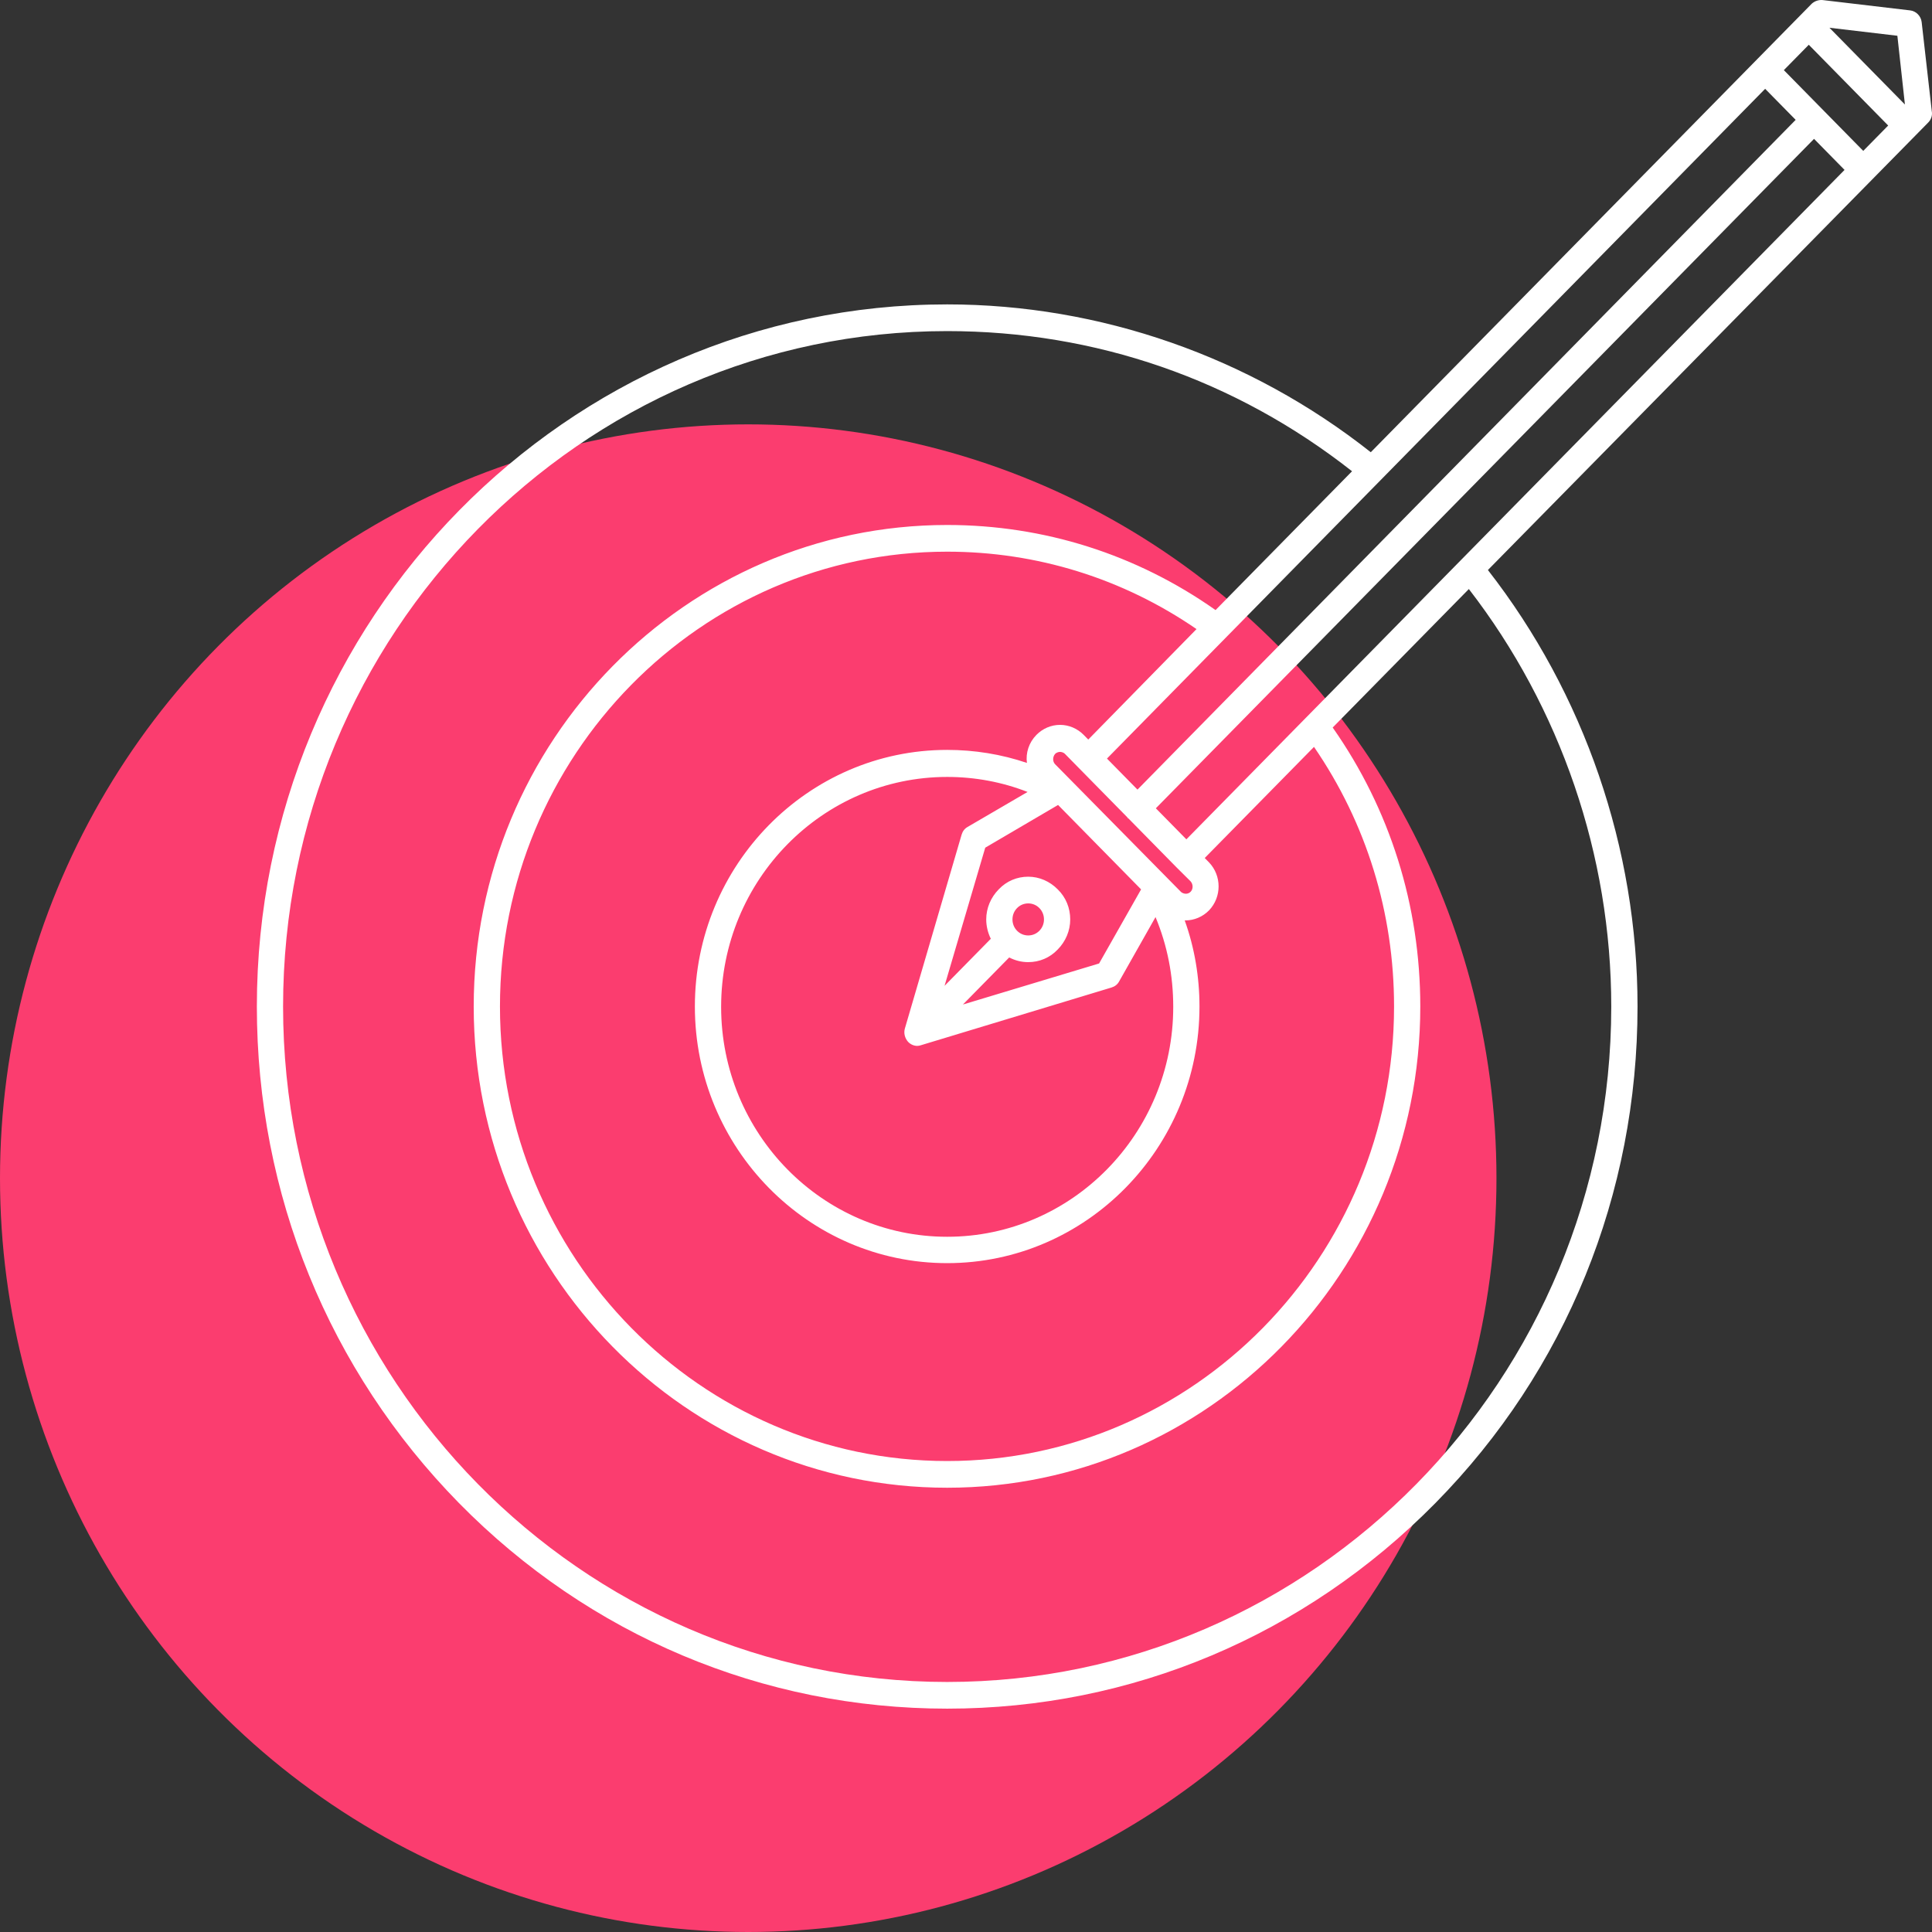 <?xml version="1.0" encoding="UTF-8"?>
<svg xmlns="http://www.w3.org/2000/svg" xmlns:xlink="http://www.w3.org/1999/xlink" width="173px" height="173px" viewBox="0 0 173 173" version="1.1">
  <rect x="0" y="0" width="173" height="173" fill="#333333" stroke="none"/>
  <!-- Generator: Sketch 63.1 (92452) - https://sketch.com -->
  <title>Group 12</title>
  <desc>Created with Sketch.</desc>
  <g id="Welcome" stroke="none" stroke-width="1" fill="none" fill-rule="evenodd">
    <g id="METHODE" transform="translate(-103, -1122)">
      <g id="Group-12" transform="translate(103, 1122)">
        <ellipse id="Oval-Copy-7" fill="#FB3D6F" cx="67" cy="105.5" rx="67" ry="67.5"></ellipse>
        <g id="noun-target-5703731-copy" transform="translate(23, 0)" fill="#FFFFFF" fill-rule="nonzero">
          <path d="M149.984,9.985 L149.074,1.977 C149.015,1.439 148.574,0.991 148.045,0.931 L140.201,0.005 C139.848,-0.025 139.496,0.094 139.231,0.333 L99.745,40.495 C88.933,31.948 75.506,27.257 61.815,27.257 C27.733,27.257 0,55.465 0,90.128 C0,106.922 6.434,122.699 18.099,134.592 C29.763,146.455 45.304,153 61.816,153 C78.328,153 93.84,146.456 105.533,134.592 C117.227,122.728 123.632,106.922 123.632,90.128 C123.632,75.964 118.873,62.128 110.234,51.042 L149.662,10.97 C149.926,10.701 150.044,10.343 149.985,9.984 L149.984,9.985 Z M143.844,13.511 L136.734,6.28 L138.967,4.009 L146.077,11.24 L143.844,13.511 Z M135.059,7.953 L137.792,10.732 L78.855,70.705 L76.123,67.926 L135.059,7.953 Z M83.615,78.923 C83.85,79.192 83.85,79.61 83.615,79.849 C83.439,80.028 83.263,80.028 83.174,80.028 C83.086,80.028 82.881,79.998 82.734,79.849 L71.481,68.434 C71.246,68.195 71.246,67.777 71.481,67.508 C71.628,67.358 71.834,67.328 71.922,67.328 C72.01,67.328 72.216,67.358 72.363,67.508 L77.945,73.185 C77.945,73.185 77.974,73.215 77.974,73.245 C77.974,73.245 78.003,73.275 78.033,73.275 L82.381,77.698 L83.615,78.923 Z M67.661,82.329 C67.661,81.941 67.808,81.582 68.073,81.313 C68.337,81.044 68.69,80.895 69.071,80.895 C69.453,80.895 69.806,81.044 70.07,81.313 C70.335,81.582 70.482,81.941 70.482,82.329 C70.482,82.718 70.335,83.076 70.07,83.345 C69.806,83.614 69.453,83.764 69.071,83.764 C68.69,83.764 68.337,83.614 68.073,83.345 C67.808,83.076 67.661,82.718 67.661,82.329 Z M67.367,85.736 C67.896,86.005 68.454,86.154 69.071,86.154 C70.07,86.154 71.011,85.766 71.716,85.019 C72.421,84.301 72.832,83.345 72.832,82.329 C72.832,81.313 72.45,80.357 71.716,79.64 C71.011,78.923 70.07,78.504 69.071,78.504 C68.073,78.504 67.132,78.893 66.427,79.64 C65.722,80.357 65.311,81.313 65.311,82.329 C65.311,82.927 65.458,83.524 65.722,84.062 L61.58,88.276 L65.223,75.905 L71.745,72.08 L79.178,79.64 L75.417,86.274 L63.225,89.949 L67.367,85.736 Z M63.636,74.052 C63.372,74.201 63.195,74.44 63.107,74.739 L58.025,92.1 C57.907,92.519 58.025,92.967 58.318,93.296 C58.553,93.535 58.847,93.654 59.141,93.654 C59.258,93.654 59.376,93.624 59.464,93.594 L76.534,88.425 C76.827,88.335 77.063,88.156 77.209,87.887 L80.471,82.12 C81.528,84.66 82.057,87.349 82.057,90.158 C82.057,101.513 72.979,110.746 61.815,110.746 C50.651,110.746 41.573,101.513 41.573,90.158 C41.573,78.803 50.651,69.57 61.815,69.57 C64.283,69.57 66.721,70.018 69.013,70.915 L63.636,74.052 Z M74.448,66.223 L74.037,65.804 C73.478,65.237 72.715,64.908 71.921,64.908 C71.128,64.908 70.364,65.237 69.806,65.804 C69.13,66.492 68.836,67.418 68.954,68.315 C66.662,67.538 64.253,67.149 61.815,67.149 C49.357,67.149 39.222,77.458 39.222,90.128 C39.222,102.797 49.358,113.107 61.815,113.107 C74.271,113.107 84.407,102.797 84.407,90.128 C84.407,87.498 83.967,84.869 83.085,82.418 L83.144,82.418 C83.937,82.418 84.701,82.09 85.259,81.522 C86.405,80.327 86.405,78.414 85.259,77.219 L84.877,76.83 L94.661,66.88 C99.362,73.723 101.83,81.73 101.83,90.127 C101.83,112.569 83.879,130.827 61.814,130.827 C39.749,130.827 21.769,112.569 21.769,90.127 C21.769,67.685 39.72,49.399 61.814,49.399 C69.835,49.399 77.532,51.789 84.142,56.331 L74.448,66.223 Z M83.233,75.158 L80.5,72.378 L139.437,12.435 L142.169,15.214 L83.233,75.158 Z M147.575,9.358 L140.817,2.485 L146.899,3.202 L147.575,9.358 Z M121.279,90.129 C121.279,123.477 94.602,150.611 61.813,150.611 C29.024,150.611 2.348,123.479 2.348,90.129 C2.348,56.78 29.024,29.648 61.813,29.648 C75.093,29.648 87.609,33.98 98.068,42.198 L85.846,54.629 C78.766,49.639 70.48,47.009 61.813,47.009 C38.456,47.009 19.418,66.343 19.418,90.128 C19.418,113.885 38.427,133.218 61.813,133.218 C85.171,133.218 104.179,113.885 104.179,90.128 C104.179,81.104 101.476,72.468 96.335,65.147 L108.528,52.746 C116.754,63.384 121.279,76.622 121.279,90.128 L121.279,90.129 Z" id="Shape"></path>
        </g>
      </g>
    </g>
  </g>
</svg>
